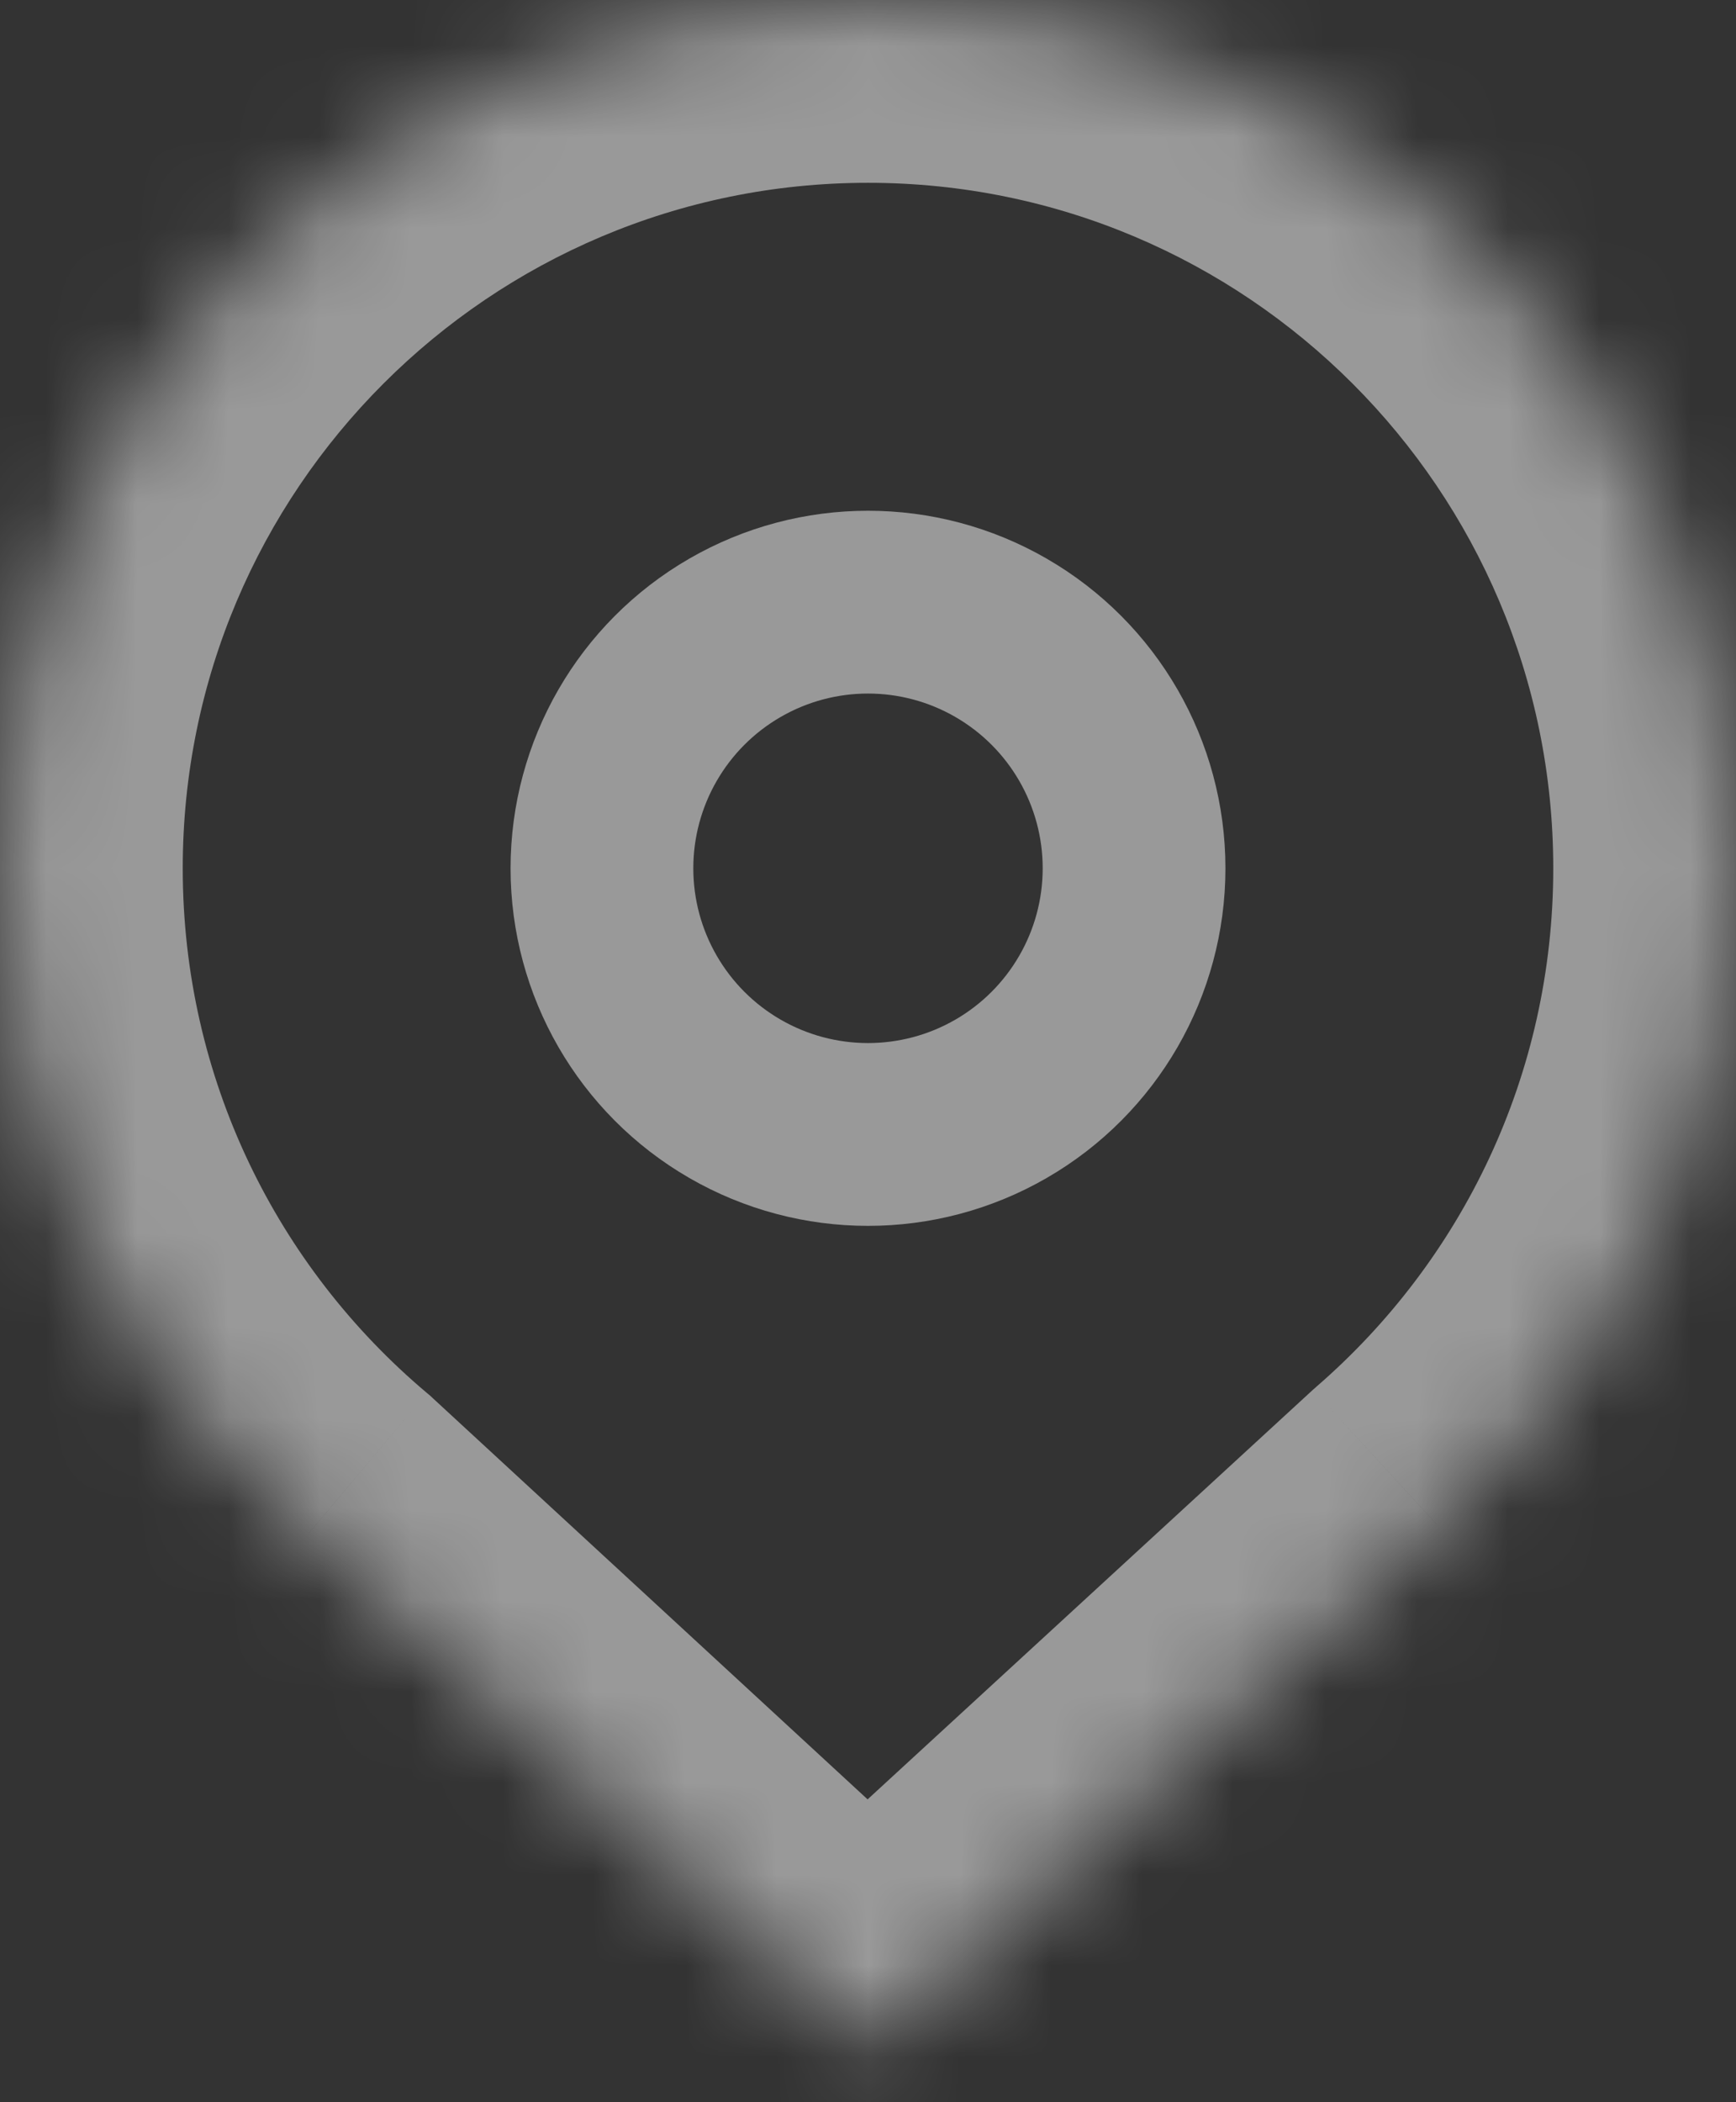 <?xml version="1.0" encoding="UTF-8"?> <svg xmlns="http://www.w3.org/2000/svg" width="19" height="23" viewBox="0 0 19 23" fill="none"><rect x="0" y="0" width="19" height="23" fill="#333333" stroke="none"/> <g opacity="0.5"> <mask id="path-1-inside-1_796_75" fill="white"> <path fill-rule="evenodd" clip-rule="evenodd" d="M15.724 16.677C17.731 14.935 19 12.366 19 9.5C19 4.253 14.747 0 9.5 0C4.253 0 0 4.253 0 9.5C0 12.417 1.315 15.027 3.384 16.77L9.493 22.405L15.724 16.677Z"></path> </mask> <path d="M15.724 16.677L14.413 15.167L14.392 15.186L14.37 15.205L15.724 16.677ZM3.384 16.77L4.74 15.3L4.707 15.269L4.672 15.24L3.384 16.77ZM9.493 22.405L8.137 23.875L9.491 25.124L10.847 23.878L9.493 22.405ZM17 9.5C17 11.762 16.001 13.789 14.413 15.167L17.035 18.188C19.461 16.082 21 12.97 21 9.5H17ZM9.5 2C13.642 2 17 5.358 17 9.5H21C21 3.149 15.851 -2 9.5 -2V2ZM2 9.5C2 5.358 5.358 2 9.5 2V-2C3.149 -2 -2 3.149 -2 9.5H2ZM4.672 15.24C3.035 13.861 2 11.802 2 9.5H-2C-2 13.032 -0.405 16.193 2.096 18.299L4.672 15.24ZM10.849 20.935L4.74 15.3L2.028 18.24L8.137 23.875L10.849 20.935ZM14.37 15.205L8.14 20.933L10.847 23.878L17.078 18.15L14.37 15.205Z" fill="white" mask="url(#path-1-inside-1_796_75)"></path> <circle cx="9.5" cy="9.5" r="2.912" stroke="white" stroke-width="2"></circle> </g> </svg> 